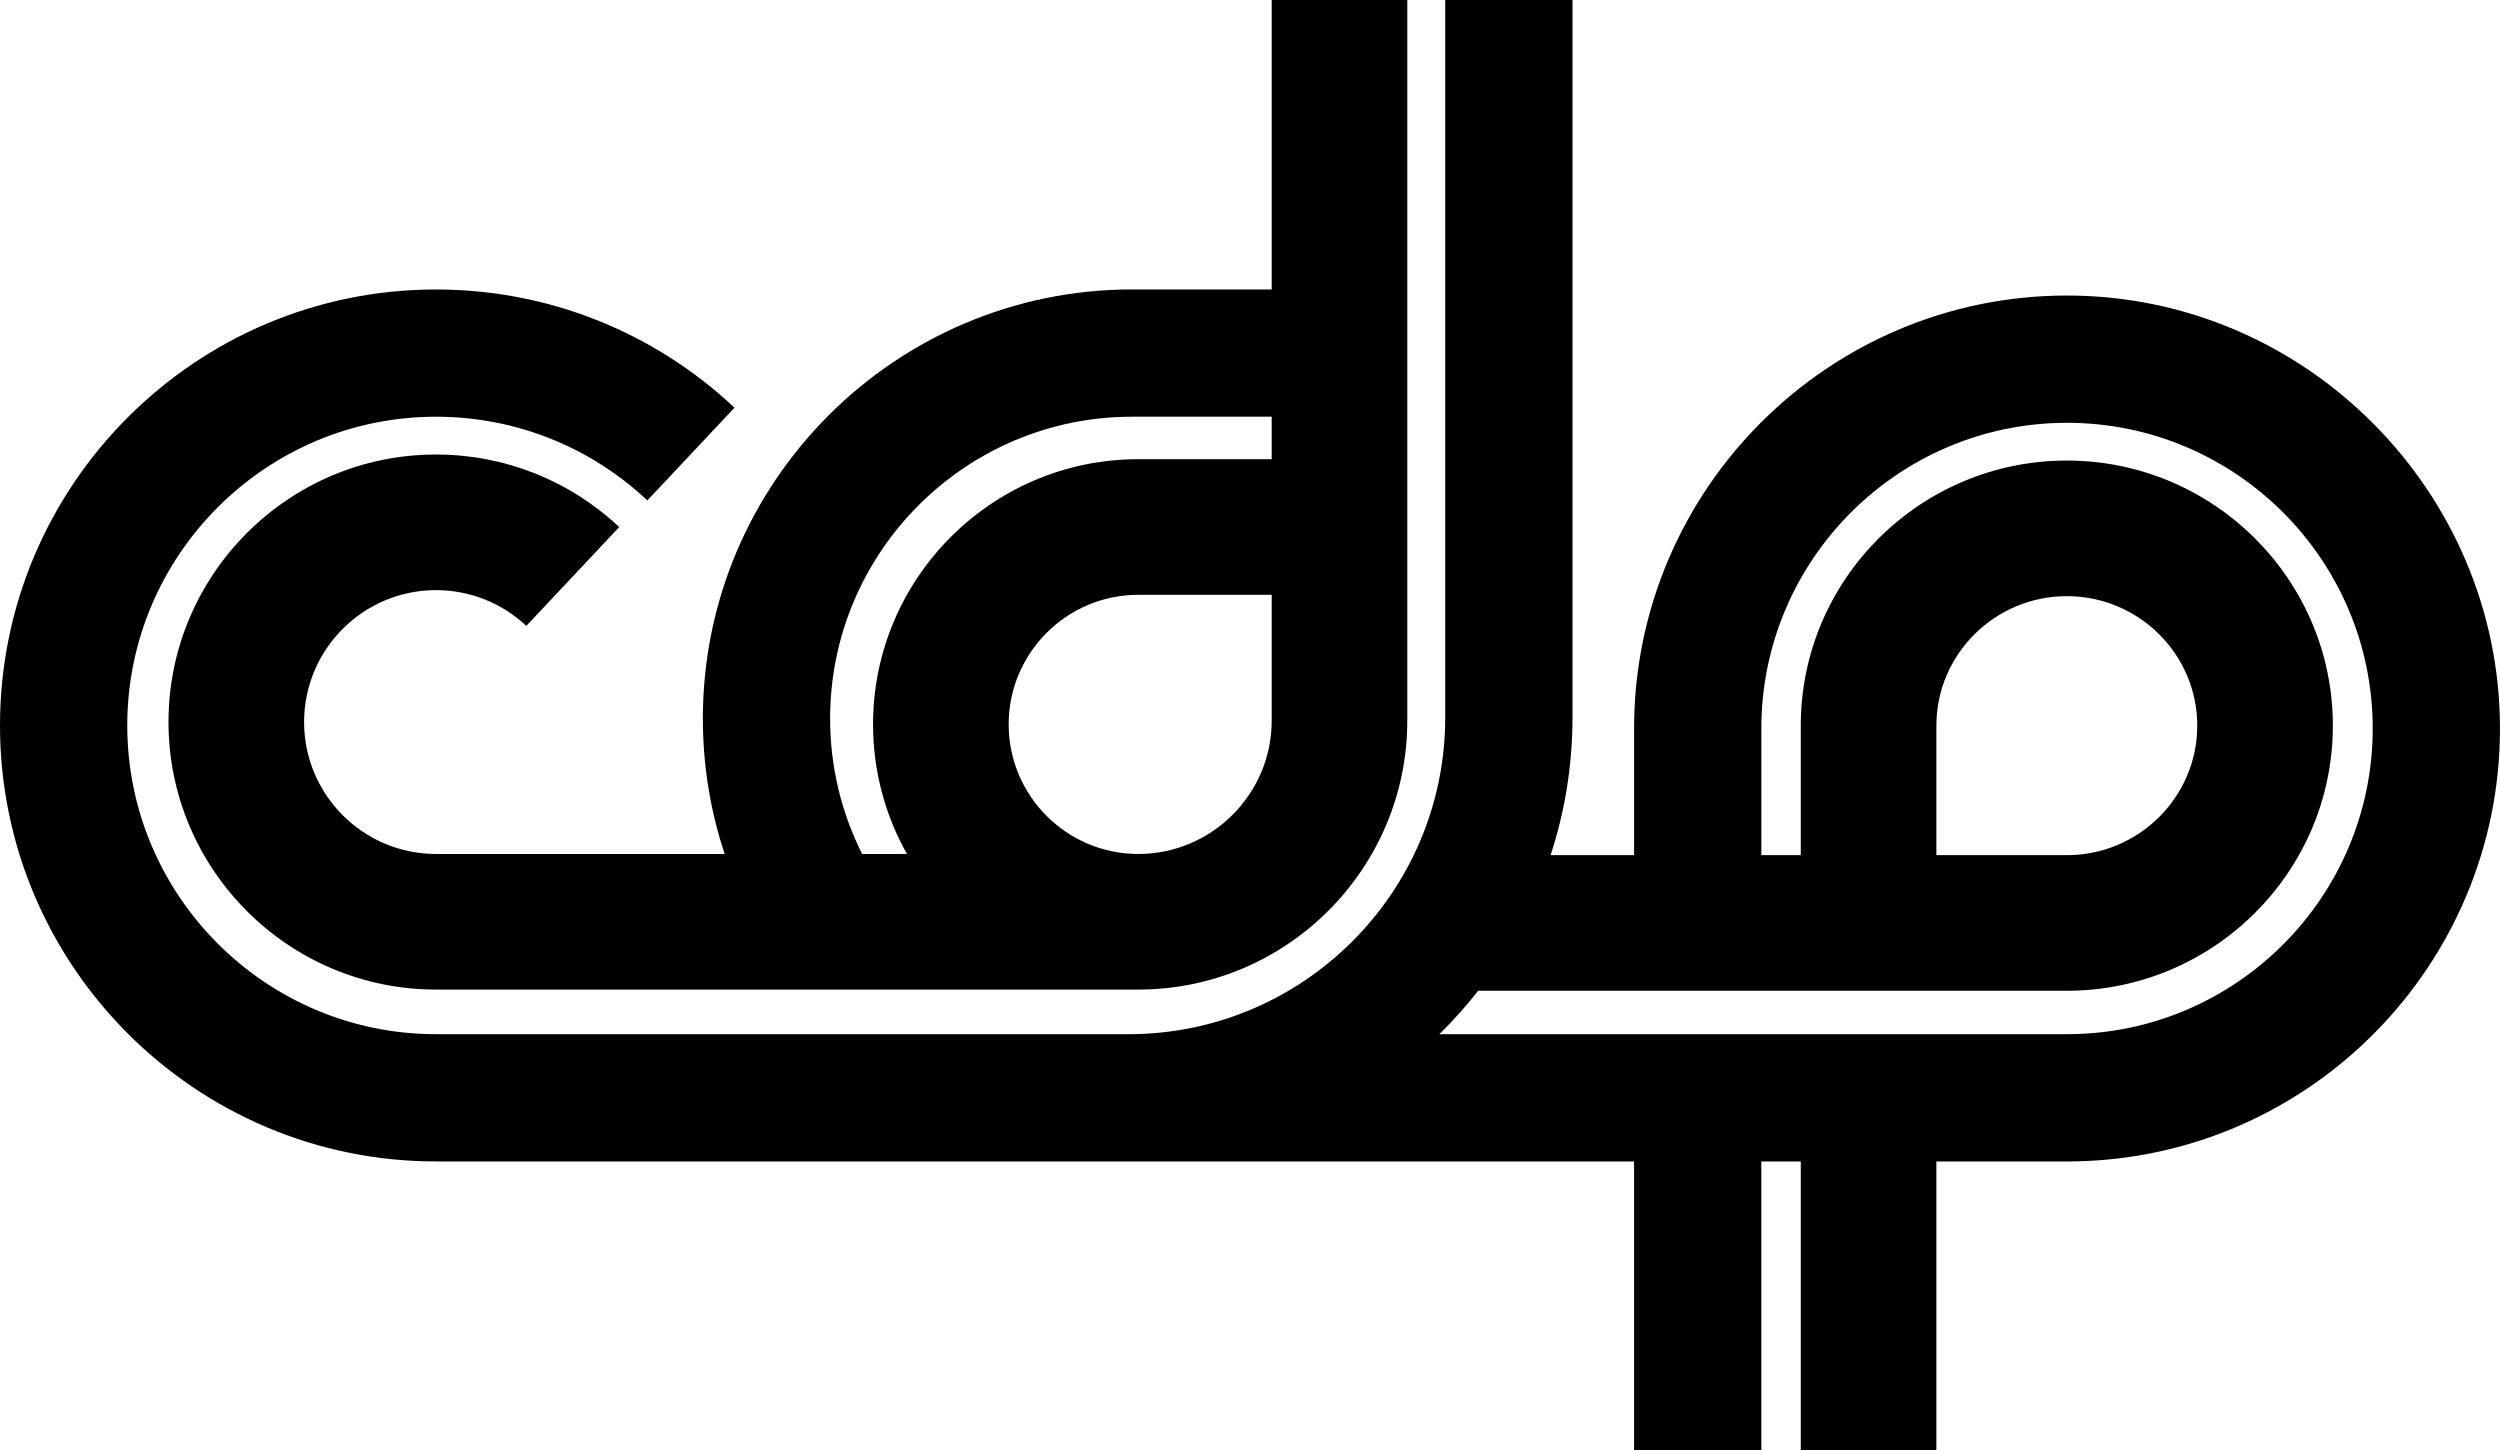 <?xml version="1.0" encoding="UTF-8"?><svg id="Livello_1" xmlns="http://www.w3.org/2000/svg" viewBox="0 0 1198.29 695.08"><defs><style>.cls-1{stroke-width:0px;}</style></defs><path class="cls-1" d="m347.34,409.32h-138.35c-34.87,0-63.23-28.37-63.23-63.23s28.37-63.23,63.23-63.23c16.15,0,31.52,6.09,43.29,17.14l44.51-47.37c-23.86-22.42-55.04-34.77-87.8-34.77-70.71,0-128.23,57.52-128.23,128.23s57.52,128.23,128.23,128.23h336.59c71.11,0,128.96-57.85,128.96-128.96V0h-65v138.73h-66.95c-113.42,0-205.7,92.28-205.7,205.7,0,22.28,3.56,44.13,10.45,64.89Zm198.24,0c-34.25,0-62.11-27.86-62.11-62.11s27.86-62.11,62.11-62.11h63.96v60.26c0,35.27-28.69,63.96-63.96,63.96Zm-2.99-209.59h66.95v20.37h-63.96c-70.09,0-127.11,57.02-127.11,127.11,0,22.54,5.91,43.73,16.24,62.11h-21.47c-10.07-20.02-15.35-42.13-15.35-64.89,0-79.79,64.91-144.7,144.7-144.7Z"/><path class="cls-1" d="m990.76,141.65c-114.43,0-207.52,93.09-207.52,207.52v60.71h-40c6.79-20.78,10.48-42.94,10.48-65.96V0h-61v343.93c0,83.69-68.08,151.77-151.77,151.77H208.98c-81.6,0-147.98-66.39-147.98-147.98s66.39-147.98,147.98-147.98c37.8,0,73.78,14.25,101.31,40.12l41.77-44.45c-38.89-36.54-89.7-56.66-143.08-56.66C93.75,138.73,0,232.48,0,347.72s93.75,208.98,208.98,208.98h574.25v138.38h61v-138.38h18.9v138.38h65v-138.38h65.77v-.02c112.99-1.68,204.38-94.12,204.38-207.5s-93.09-207.52-207.52-207.52Zm0,354.05h-300.86c6.65-6.52,12.87-13.47,18.62-20.81h282.14c70.32,0,127.52-57,127.52-127.07s-57.21-127.07-127.52-127.07-127.52,57-127.52,127.07v62.07h-18.9v-60.71c0-80.79,65.73-146.52,146.52-146.52s146.52,65.73,146.52,146.52-65.73,146.52-146.52,146.52Zm-62.62-85.81v-62.07c0-34.22,28.05-62.07,62.52-62.07s62.52,27.84,62.52,62.07-28.05,62.07-62.52,62.07h-62.52Z"/></svg>